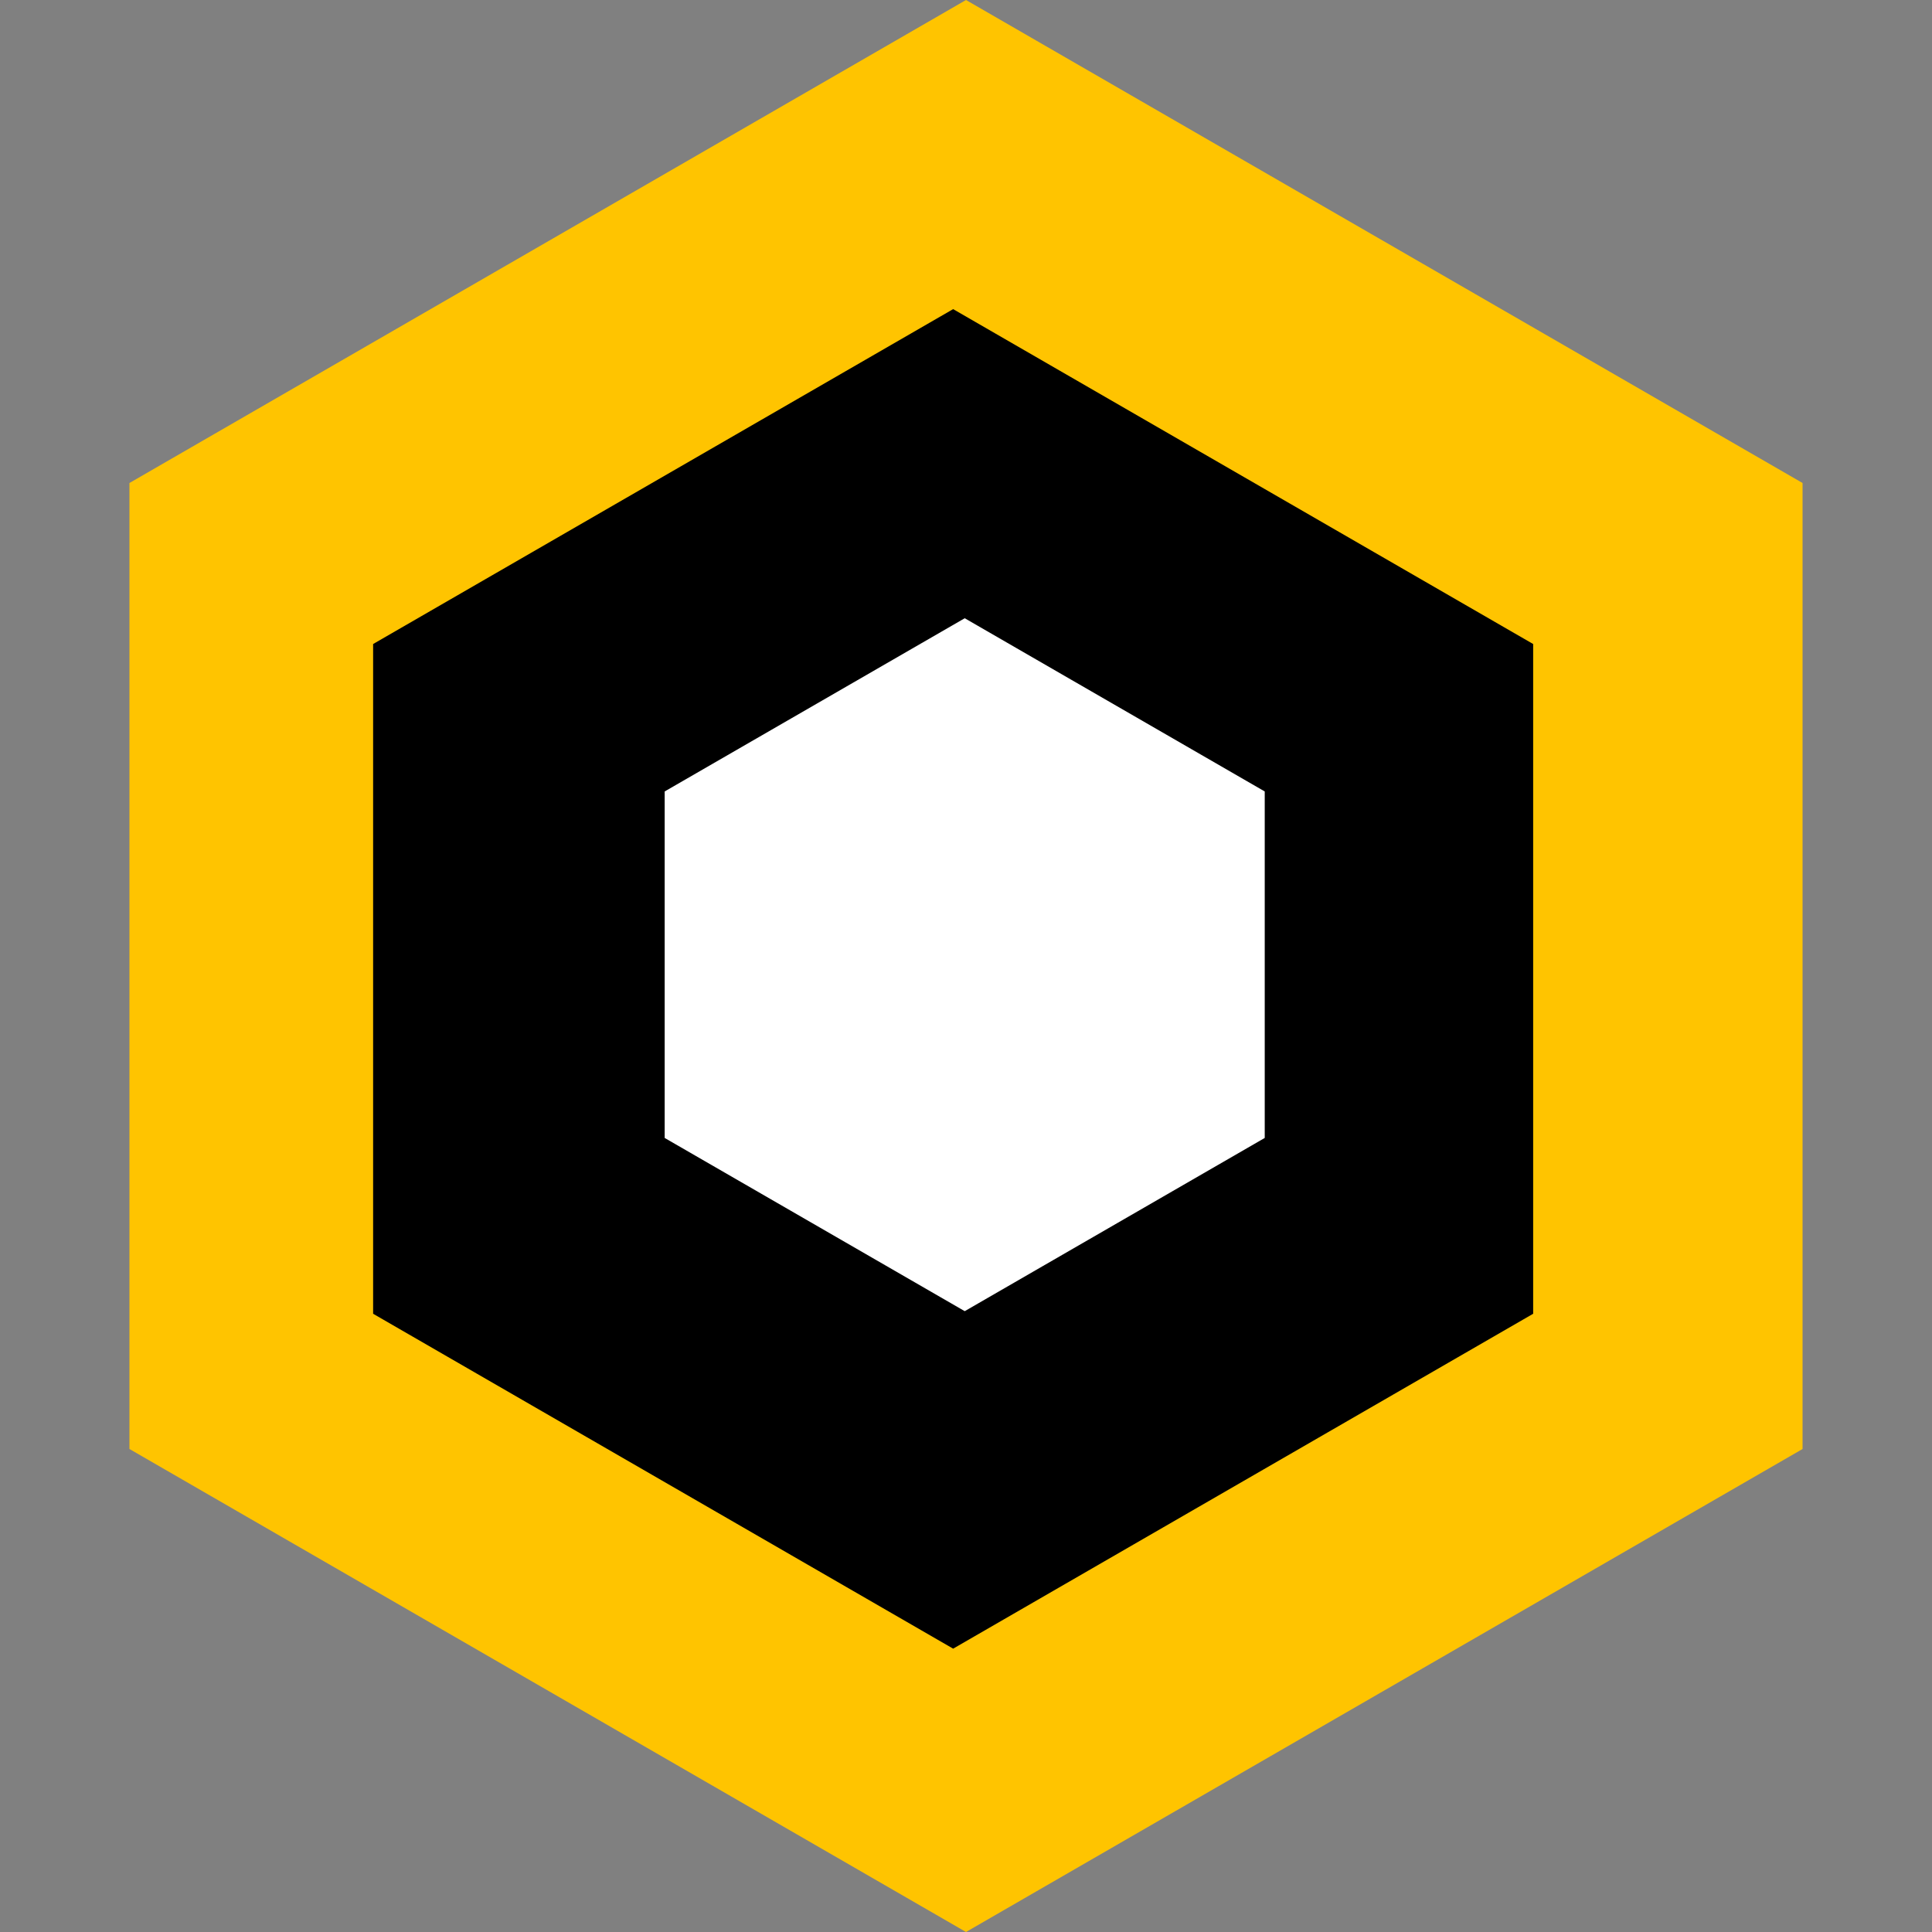 <svg width="32" height="32" viewBox="0 0 32 32" fill="none" xmlns="http://www.w3.org/2000/svg">
<rect x="0" y="0" width="32" height="32" fill="#808080" stroke="none"/>
<path d="M16 0L29.856 8V24L16 32L2.144 24V8L16 0Z" fill="#FFC400"/>
<path d="M15.787 5.12L25.394 10.667V21.76L15.787 27.307L6.18 21.76V10.667L15.787 5.12Z" fill="black"/>
<path d="M15.979 10.24L20.948 13.109V18.848L15.979 21.717L11.009 18.848V13.109L15.979 10.24Z" fill="white"/>
</svg>
